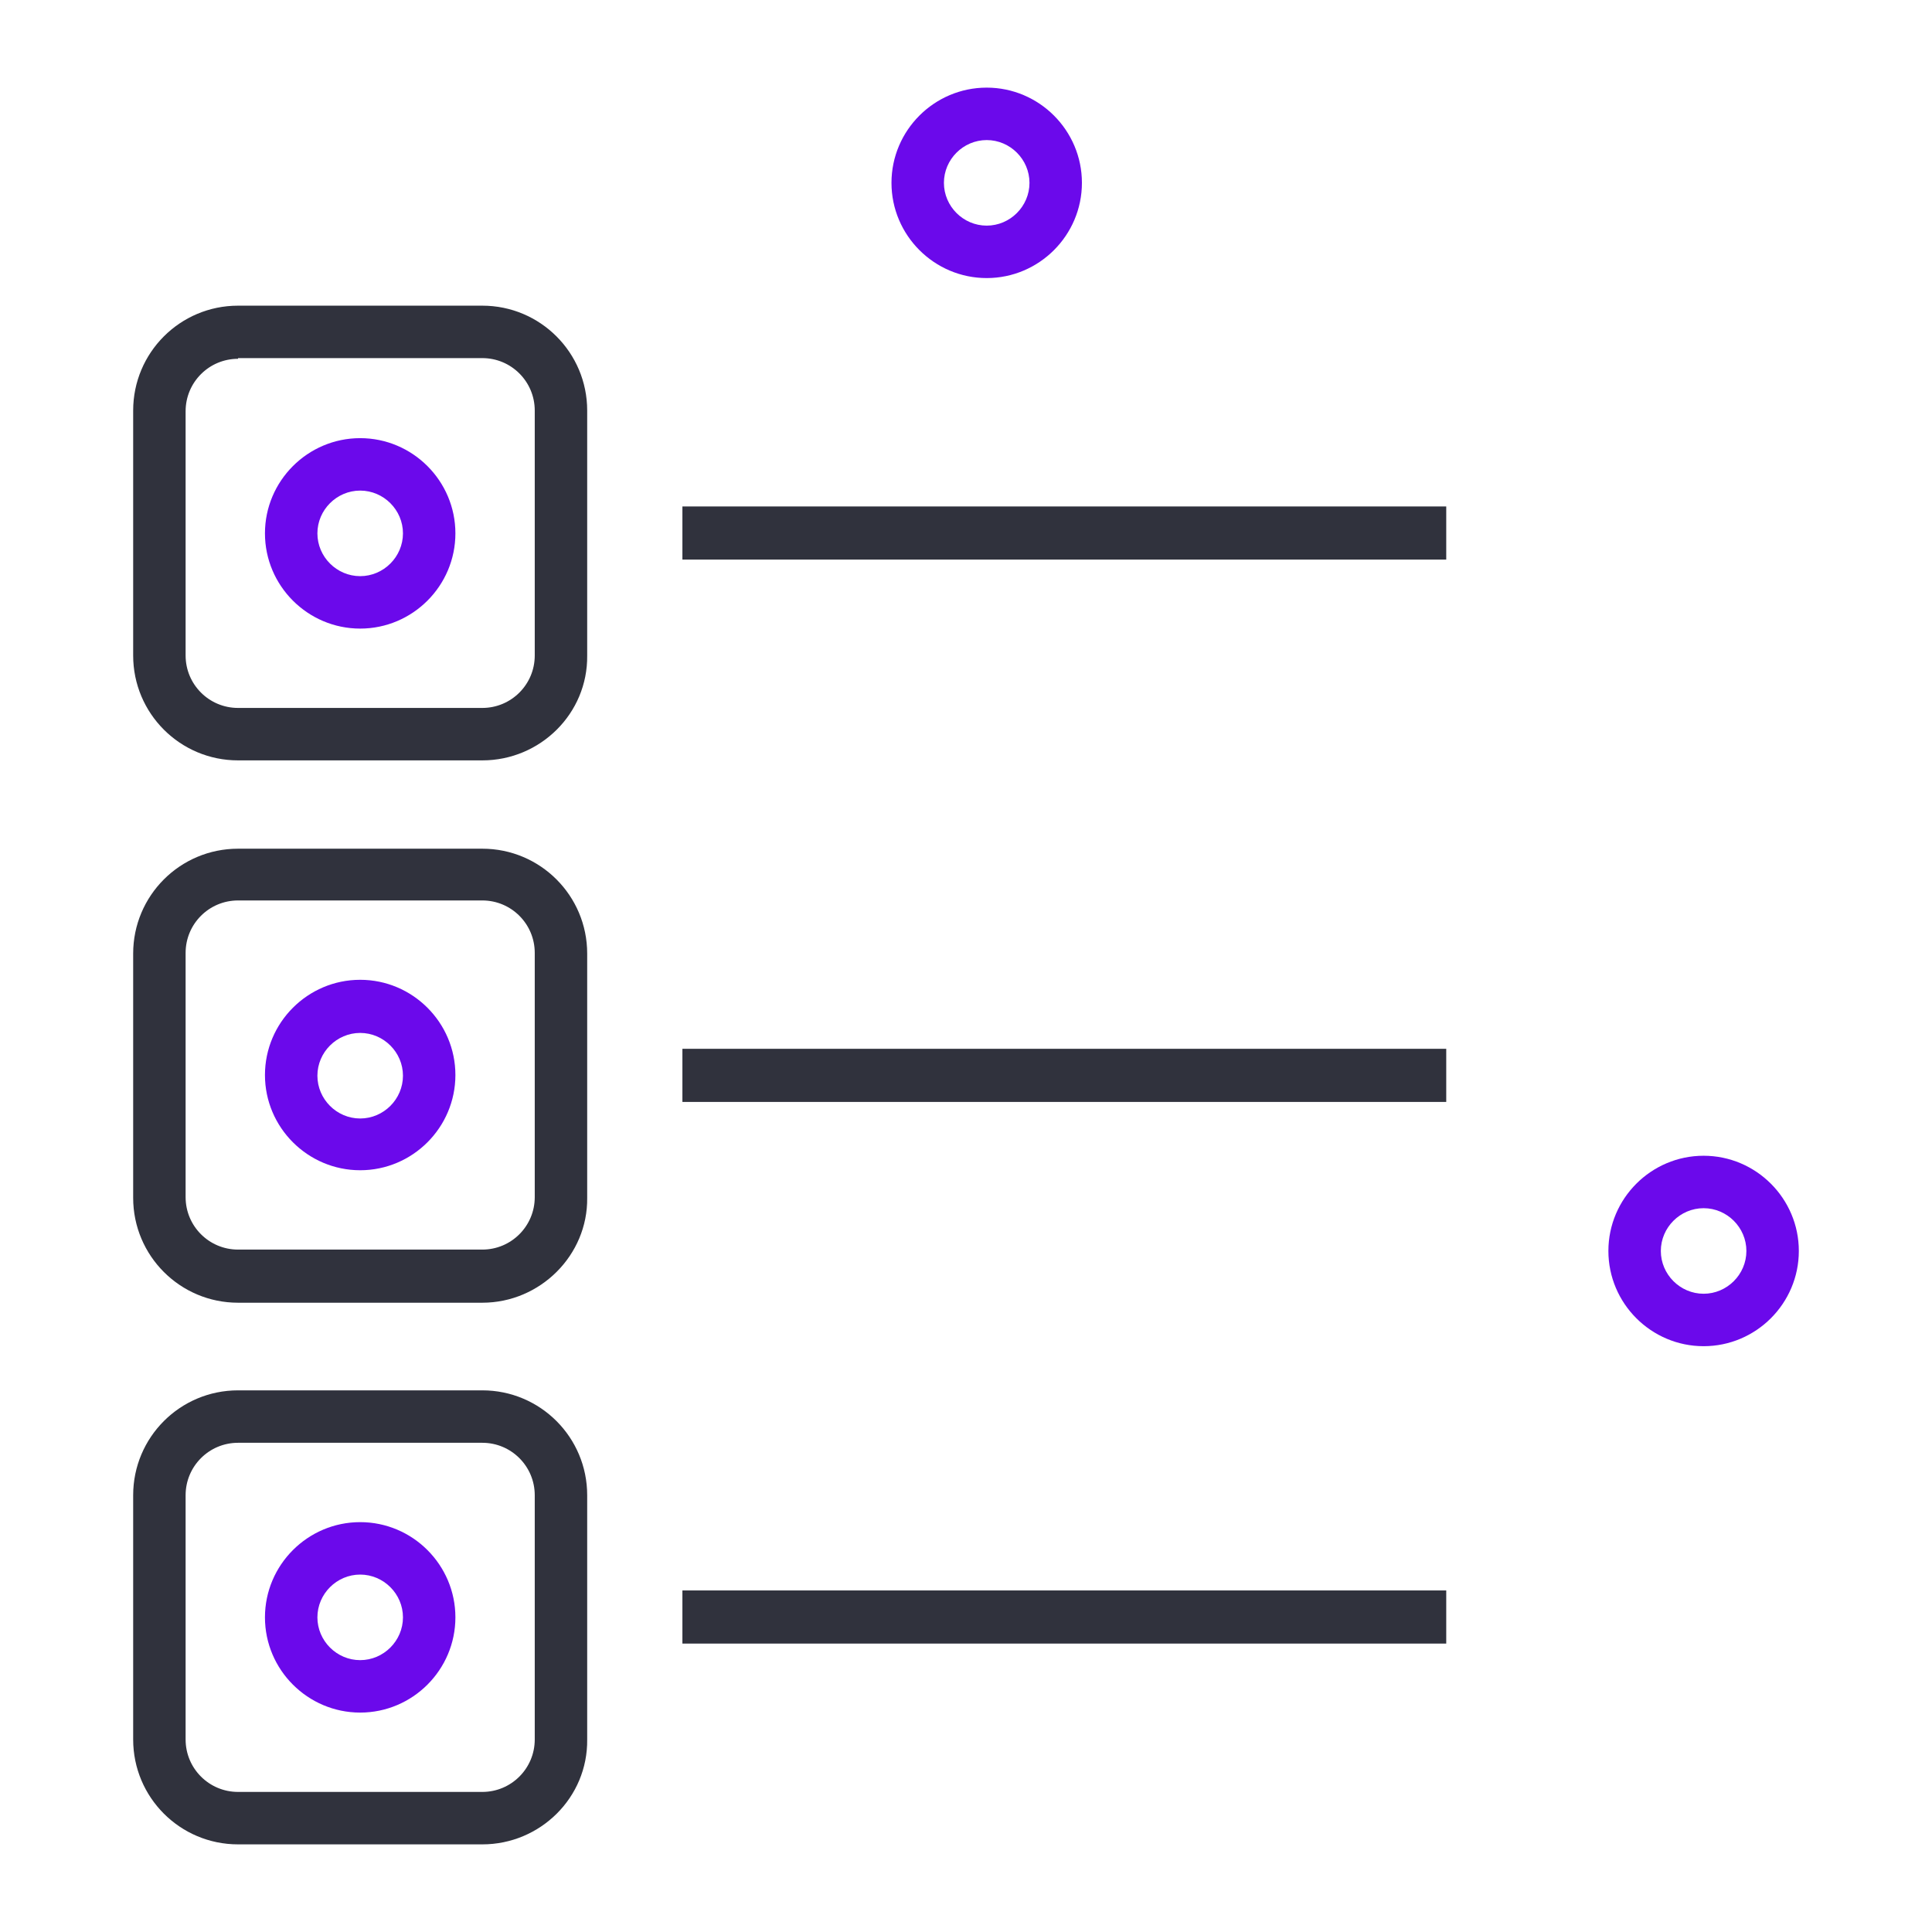 <svg enable-background="new 0 0 28 28" viewBox="0 0 28 28" xmlns="http://www.w3.org/2000/svg"><path d="m14.3 4.03c-.76 0-1.38-.62-1.38-1.38s.62-1.38 1.38-1.38 1.38.62 1.38 1.38-.62 1.38-1.38 1.38zm0-2c-.34 0-.62.28-.62.62s.28.62.62.62.62-.28.62-.62-.28-.62-.62-.62z" fill="#6b09eb"/><path d="m24.69 19.51c-.76 0-1.38-.62-1.38-1.38s.62-1.38 1.38-1.38 1.38.62 1.38 1.38-.62 1.38-1.38 1.38zm0-2c-.34 0-.62.28-.62.62s.28.62.62.62.62-.28.62-.62-.28-.62-.62-.62z" fill="#6b09eb"/><path d="m5.22 9.11c-.76 0-1.38-.62-1.38-1.38s.62-1.38 1.38-1.38 1.38.62 1.38 1.38-.62 1.38-1.38 1.38zm0-2c-.34 0-.62.28-.62.62s.28.62.62.62.62-.28.62-.62-.28-.62-.62-.62z" fill="#6b09eb"/><path d="m6.99 11.02h-3.54c-.84 0-1.52-.68-1.52-1.52v-3.55c0-.84.68-1.52 1.52-1.52h3.54c.84 0 1.52.68 1.52 1.52v3.55c.01.84-.68 1.52-1.52 1.52zm-3.54-5.82c-.42 0-.76.34-.76.76v3.54c0 .42.34.76.76.76h3.54c.42 0 .76-.34.76-.76v-3.55c0-.42-.34-.76-.76-.76h-3.54z" fill="#30323d"/><path d="m5.22 16.96c-.76 0-1.38-.62-1.38-1.38s.62-1.38 1.38-1.38 1.38.62 1.38 1.38-.62 1.38-1.38 1.38zm0-1.99c-.34 0-.62.28-.62.62s.28.62.62.62.62-.28.62-.62-.28-.62-.62-.62z" fill="#6b09eb"/><path d="m6.99 18.88h-3.54c-.84 0-1.52-.68-1.52-1.52v-3.54c0-.84.68-1.52 1.52-1.52h3.54c.84 0 1.52.68 1.52 1.52v3.54c.01.83-.68 1.52-1.52 1.52zm-3.54-5.83c-.42 0-.76.34-.76.76v3.54c0 .42.34.76.76.76h3.54c.42 0 .76-.34.76-.76v-3.54c0-.42-.34-.76-.76-.76z" fill="#30323d"/><path d="m5.22 24.82c-.76 0-1.38-.62-1.38-1.38s.62-1.38 1.38-1.38 1.38.62 1.38 1.38-.62 1.38-1.38 1.38zm0-2c-.34 0-.62.28-.62.62s.28.62.62.62.62-.28.62-.62-.28-.62-.62-.62z" fill="#6b09eb"/><g fill="#30323d"><path d="m6.99 26.73h-3.54c-.84 0-1.52-.68-1.52-1.52v-3.54c0-.84.68-1.52 1.52-1.52h3.54c.84 0 1.52.68 1.52 1.52v3.54c.01.84-.68 1.52-1.52 1.52zm-3.54-5.82c-.42 0-.76.34-.76.76v3.54c0 .42.34.76.76.76h3.54c.42 0 .76-.34.76-.76v-3.54c0-.42-.34-.76-.76-.76z"/><path d="m9.89 7.34h11.07v.77h-11.07z"/><path d="m9.89 15.2h11.07v.77h-11.07z"/><path d="m9.89 23.05h11.07v.77h-11.07z"/></g></svg>